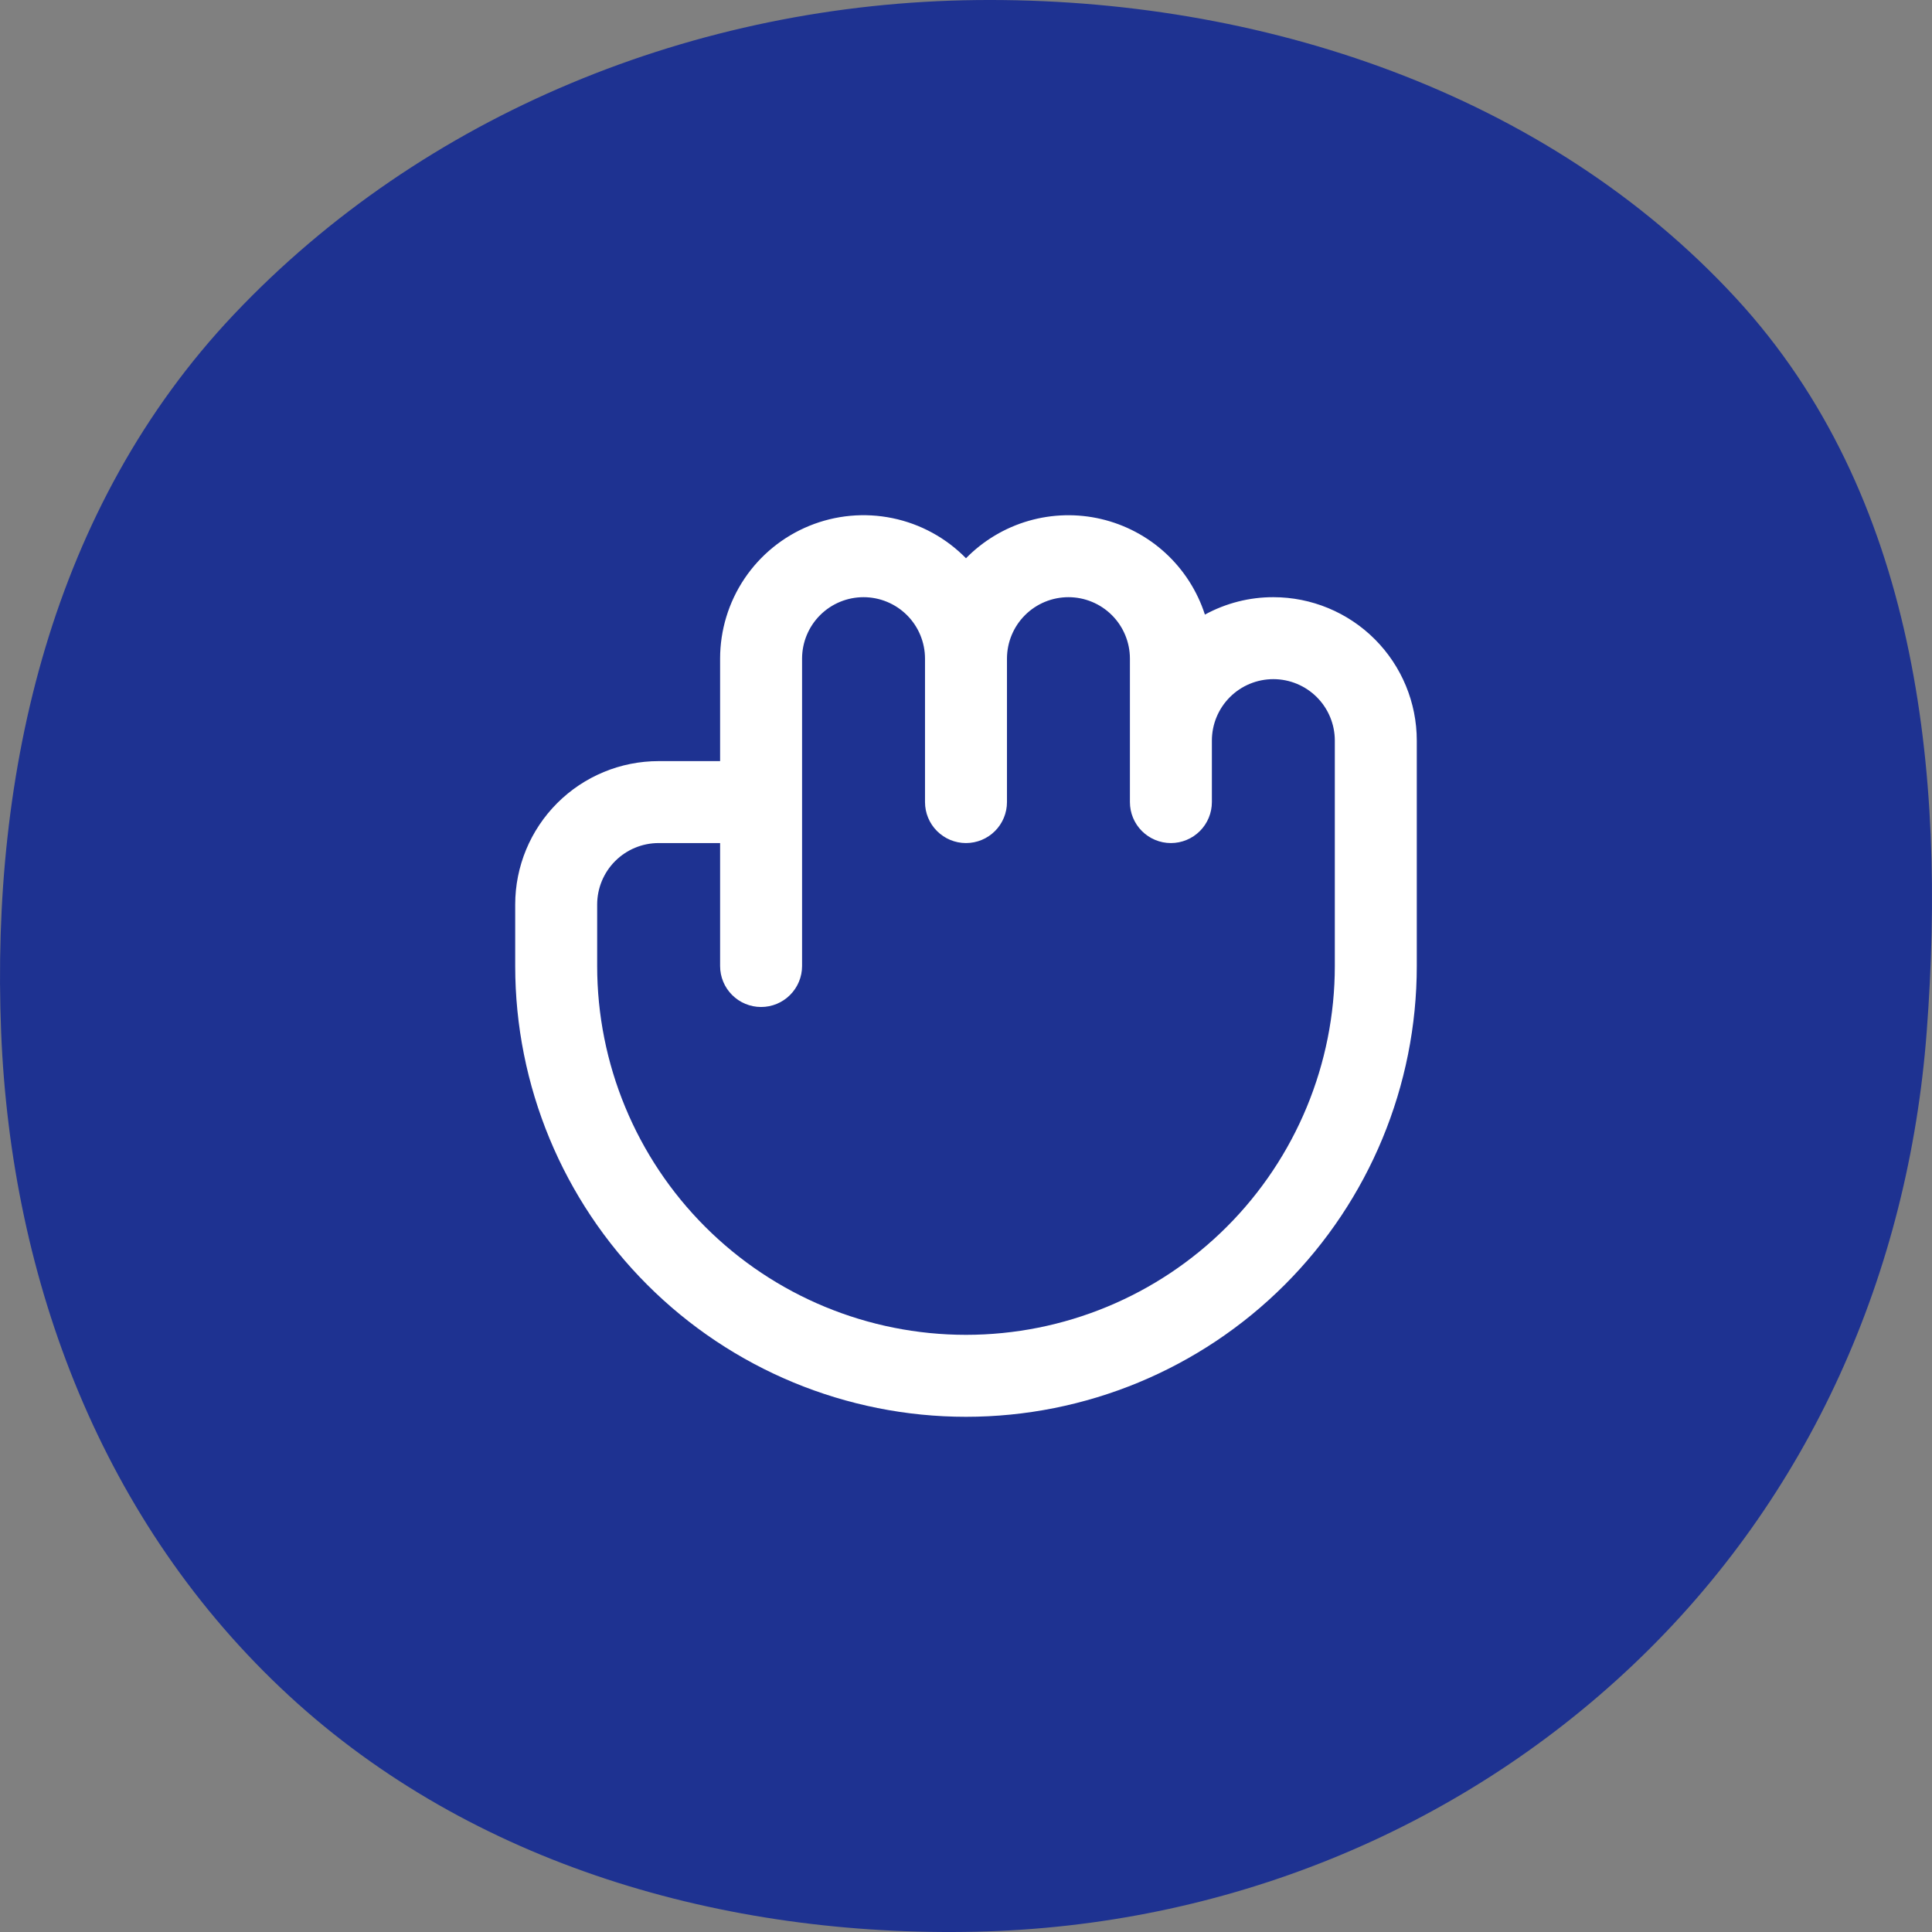 <svg width="120" height="120" viewBox="0 0 120 120" fill="none" xmlns="http://www.w3.org/2000/svg">
<rect x="0" y="0" width="120" height="120" fill="#808080" stroke="none"/>
<path fill-rule="evenodd" clip-rule="evenodd" d="M0.07 64.091C-0.578 47.926 3.222 31.487 14.518 19.54C26.288 7.09 43.202 0.192 60.66 0.004C78.309 -0.185 96.113 5.8 107.841 18.536C119.04 30.698 120.902 47.86 119.671 64.091C118.542 78.991 112.452 92.971 101.406 103.432C90.471 113.789 75.973 119.633 60.66 119.981C44.958 120.337 29.308 115.801 17.952 105.325C6.351 94.625 0.689 79.57 0.07 64.091Z" fill="#1E3291"/>
<path d="M79.09 37.092C77.605 37.09 76.143 37.462 74.839 38.174C74.368 36.715 73.528 35.402 72.401 34.362C71.274 33.323 69.898 32.592 68.406 32.24C66.914 31.888 65.356 31.927 63.883 32.353C62.41 32.78 61.073 33.579 59.999 34.674C58.761 33.41 57.174 32.543 55.44 32.185C53.707 31.826 51.907 31.992 50.268 32.661C48.63 33.33 47.227 34.472 46.24 35.941C45.254 37.41 44.727 39.14 44.727 40.91V47.274H40.909C38.546 47.274 36.28 48.212 34.609 49.883C32.939 51.554 32 53.82 32 56.183V60.001C32 67.427 34.95 74.548 40.201 79.799C45.452 85.05 52.574 88 59.999 88C67.425 88 74.547 85.05 79.798 79.799C85.049 74.548 87.999 67.427 87.999 60.001V46.001C87.999 43.638 87.06 41.372 85.389 39.701C83.719 38.031 81.453 37.092 79.09 37.092ZM82.908 60.001C82.908 66.076 80.494 71.903 76.198 76.199C71.902 80.496 66.075 82.909 59.999 82.909C53.924 82.909 48.097 80.496 43.801 76.199C39.504 71.903 37.091 66.076 37.091 60.001V56.183C37.091 55.17 37.493 54.199 38.209 53.483C38.925 52.767 39.896 52.364 40.909 52.364H44.727V60.001C44.727 60.676 44.995 61.323 45.472 61.8C45.95 62.278 46.597 62.546 47.272 62.546C47.947 62.546 48.595 62.278 49.072 61.8C49.55 61.323 49.818 60.676 49.818 60.001V40.91C49.818 39.898 50.22 38.926 50.936 38.21C51.652 37.494 52.623 37.092 53.636 37.092C54.648 37.092 55.62 37.494 56.336 38.21C57.052 38.926 57.454 39.898 57.454 40.91V49.819C57.454 50.494 57.722 51.142 58.2 51.619C58.677 52.096 59.324 52.364 59.999 52.364C60.674 52.364 61.322 52.096 61.799 51.619C62.277 51.142 62.545 50.494 62.545 49.819V40.91C62.545 39.898 62.947 38.926 63.663 38.21C64.379 37.494 65.35 37.092 66.363 37.092C67.376 37.092 68.347 37.494 69.063 38.21C69.779 38.926 70.181 39.898 70.181 40.91V49.819C70.181 50.494 70.449 51.142 70.927 51.619C71.404 52.096 72.051 52.364 72.726 52.364C73.401 52.364 74.049 52.096 74.526 51.619C75.004 51.142 75.272 50.494 75.272 49.819V46.001C75.272 44.988 75.674 44.017 76.39 43.301C77.106 42.585 78.077 42.183 79.09 42.183C80.102 42.183 81.074 42.585 81.79 43.301C82.506 44.017 82.908 44.988 82.908 46.001V60.001Z" fill="white"/>
</svg>

